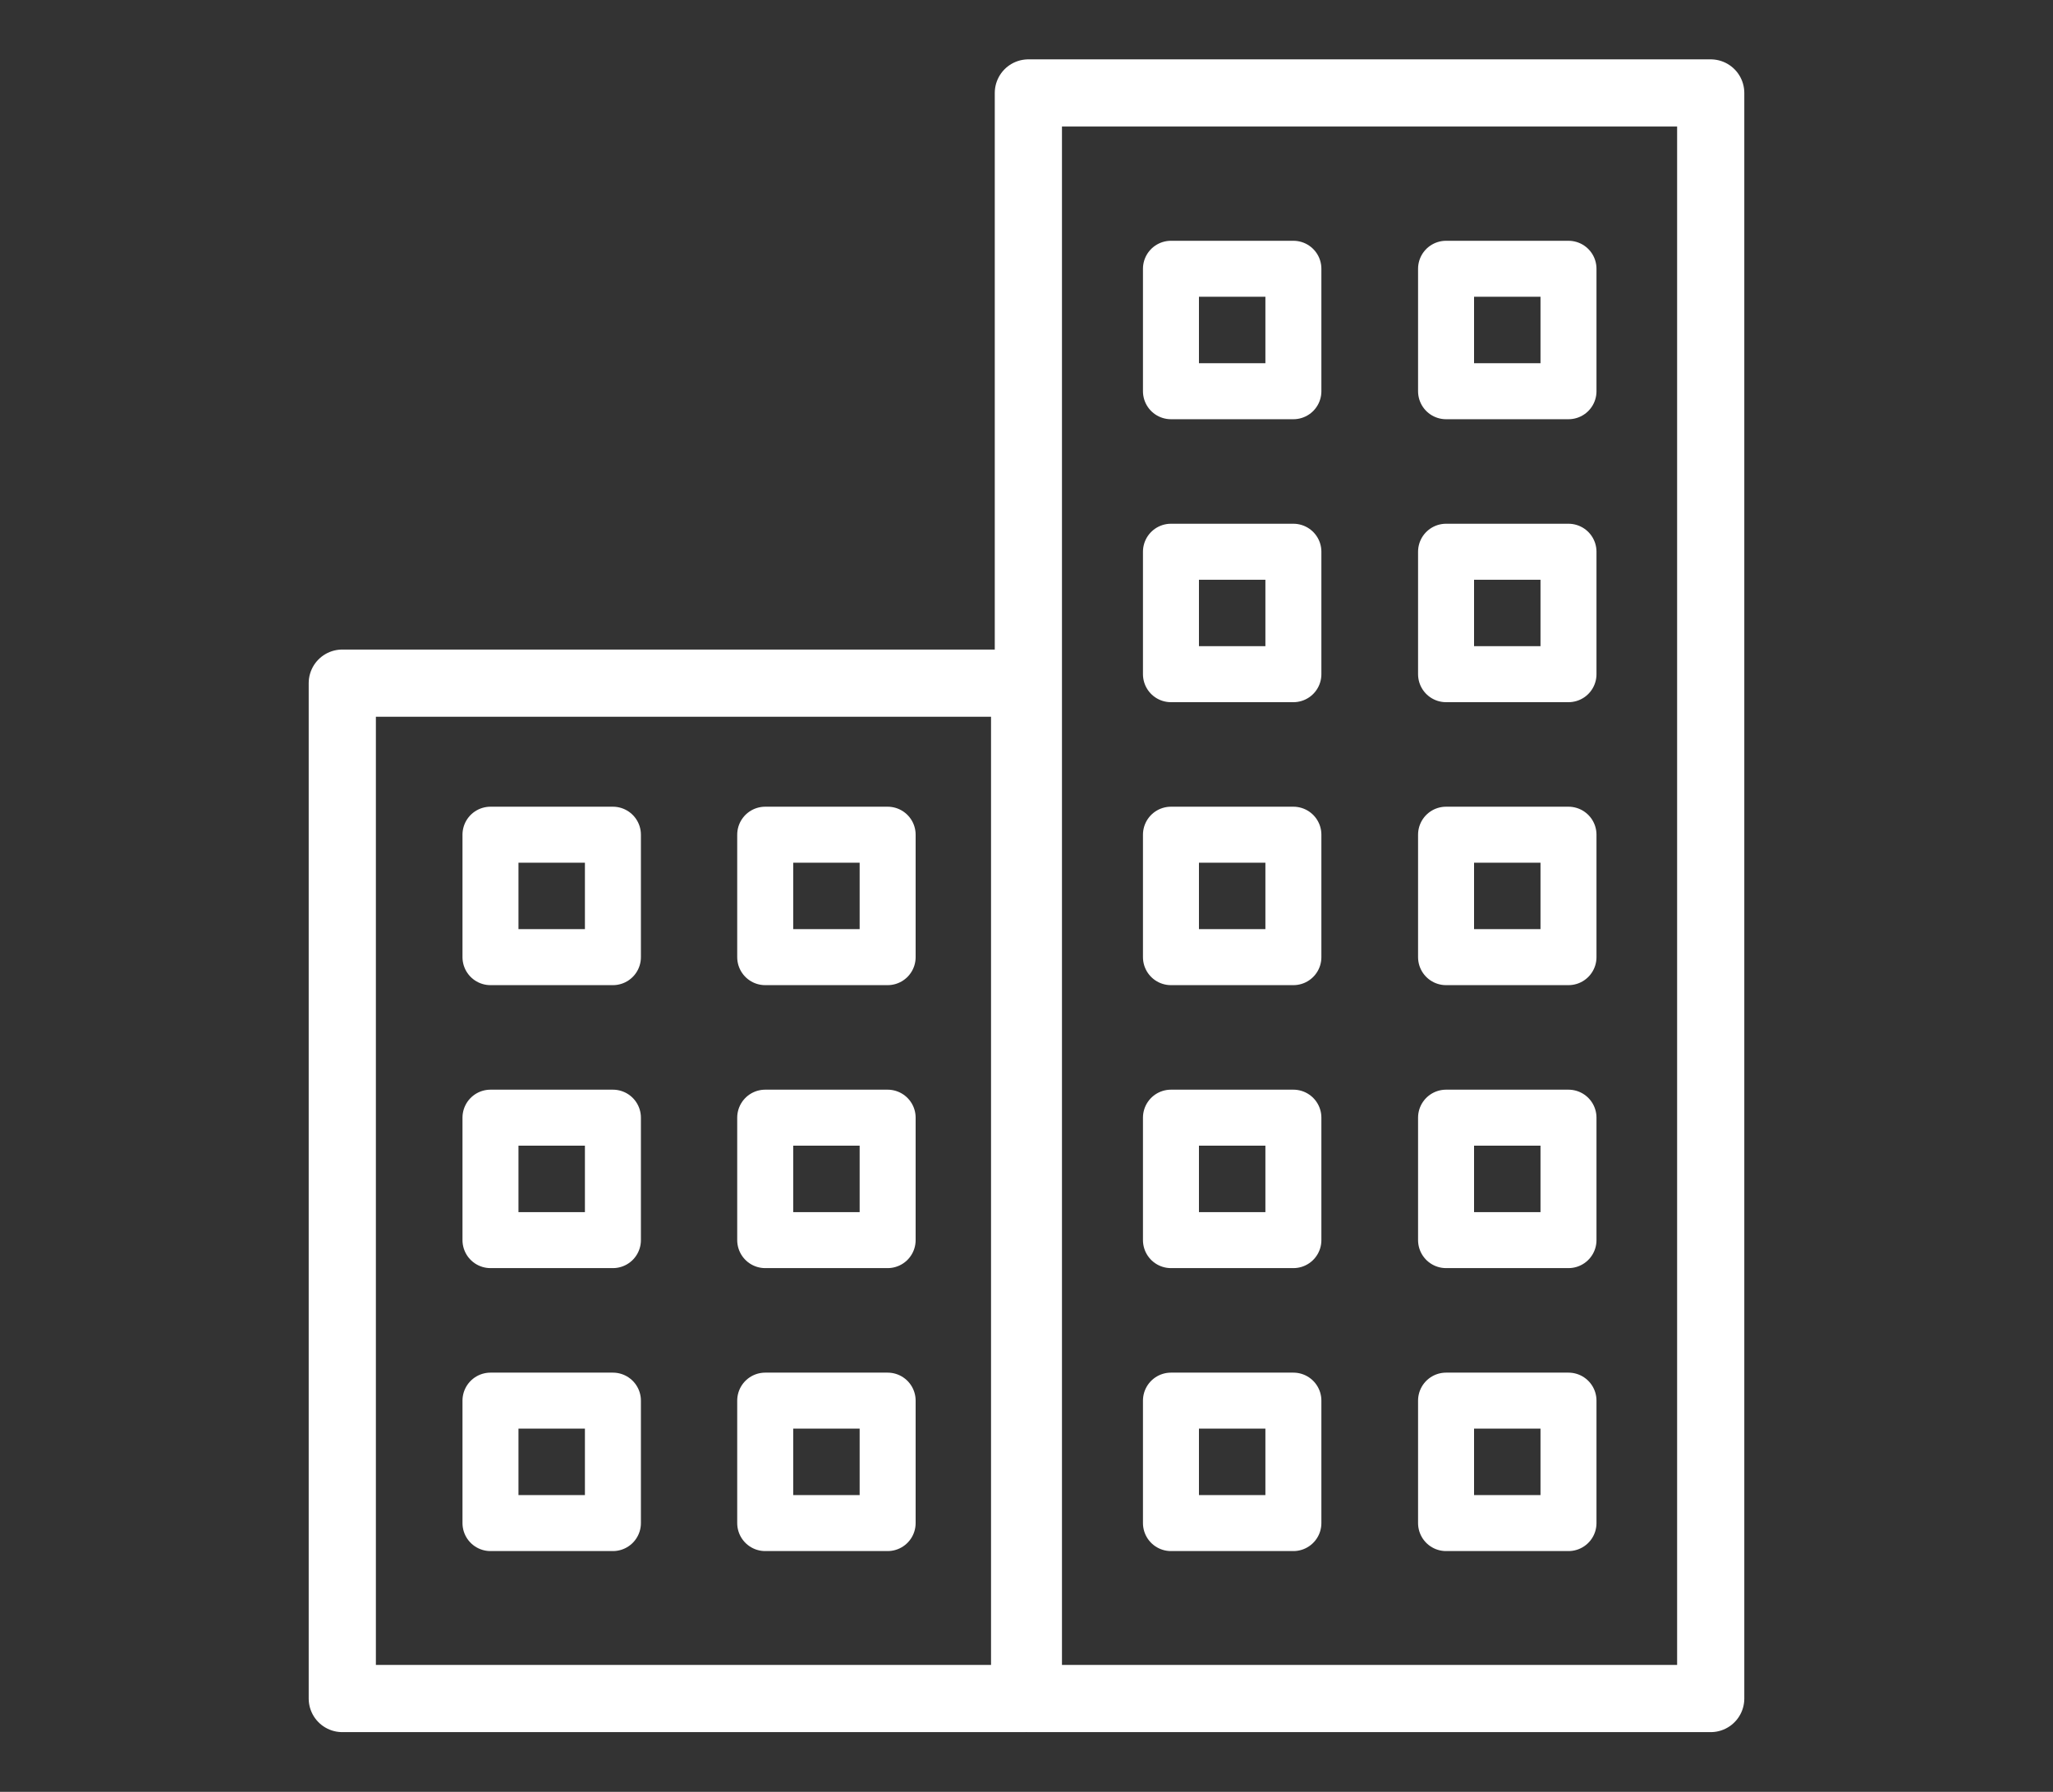 <?xml version="1.0" encoding="UTF-8"?>
<svg id="_素材" data-name="素材" xmlns="http://www.w3.org/2000/svg" xmlns:xlink="http://www.w3.org/1999/xlink" viewBox="0 0 55 48">
  <rect x="0" y="0" width="55" height="48" fill="#333333" stroke="none"/>
  <defs>
    <style>
      .cls-1 {
        stroke-width: 1.5px;
      }

      .cls-1, .cls-2, .cls-3 {
        fill: none;
      }

      .cls-1, .cls-3 {
        stroke: #fff;
        stroke-linecap: round;
        stroke-linejoin: round;
      }

      .cls-4 {
        opacity: .3;
      }

      .cls-5 {
        clip-path: url(#clippath);
      }

      .cls-3 {
        stroke-width: 1.8px;
      }

      .cls-6 {
        fill: #ffe82b;
      }
    </style>
    <clipPath id="clippath">
      <rect class="cls-2" x="-216.25" y="331.75" width="141" height="1413"/>
    </clipPath>
  </defs>
  <g>
    <rect class="cls-3" x="27.55" y="2.49" width="18.28" height="43.01"/>
    <rect class="cls-3" x="9.17" y="18.3" width="18.28" height="27.2"/>
    <g>
      <rect class="cls-1" x="38.74" y="37.52" width="3.28" height="3.28"/>
      <rect class="cls-1" x="31.37" y="37.52" width="3.28" height="3.28"/>
      <rect class="cls-1" x="38.74" y="29.94" width="3.28" height="3.28"/>
      <rect class="cls-1" x="31.37" y="29.94" width="3.28" height="3.28"/>
      <rect class="cls-1" x="38.74" y="22.36" width="3.28" height="3.28"/>
      <rect class="cls-1" x="31.37" y="22.36" width="3.28" height="3.28"/>
      <rect class="cls-1" x="38.74" y="14.78" width="3.28" height="3.28"/>
      <rect class="cls-1" x="31.37" y="14.78" width="3.28" height="3.28"/>
      <rect class="cls-1" x="38.74" y="7.2" width="3.28" height="3.28"/>
      <rect class="cls-1" x="31.37" y="7.2" width="3.28" height="3.28"/>
    </g>
    <g>
      <rect class="cls-1" x="20.5" y="37.52" width="3.28" height="3.28"/>
      <rect class="cls-1" x="13.14" y="37.52" width="3.28" height="3.28"/>
      <rect class="cls-1" x="20.5" y="29.94" width="3.28" height="3.28"/>
      <rect class="cls-1" x="13.14" y="29.94" width="3.28" height="3.28"/>
      <rect class="cls-1" x="20.5" y="22.36" width="3.28" height="3.28"/>
      <rect class="cls-1" x="13.14" y="22.36" width="3.28" height="3.28"/>
    </g>
  </g>
  <g class="cls-4">
    <g class="cls-5">
      <g>
        <g>
          <path class="cls-6" d="M35.31,13.41h-6.92c-1.72,0-3.12-1.4-3.12-3.12s1.4-3.12,3.12-3.12h6.92c1.72,0,3.12,1.4,3.12,3.12s-1.4,3.12-3.12,3.12Zm-17.31,0h-6.93c-1.72,0-3.12-1.4-3.12-3.12s1.4-3.12,3.12-3.12h6.93c1.72,0,3.12,1.4,3.12,3.12s-1.4,3.12-3.12,3.12ZM.68,13.41H-6.25c-1.72,0-3.12-1.4-3.12-3.12s1.4-3.12,3.12-3.12H.68c1.72,0,3.12,1.4,3.12,3.12s-1.4,3.12-3.12,3.12Z"/>
          <path class="cls-6" d="M35.31,30.6h-6.92c-1.72,0-3.12-1.4-3.12-3.12s1.4-3.12,3.12-3.12h6.92c1.72,0,3.12,1.4,3.12,3.12s-1.4,3.12-3.12,3.12Zm-17.31,0h-6.93c-1.72,0-3.12-1.4-3.12-3.12s1.4-3.12,3.12-3.12h6.93c1.72,0,3.12,1.4,3.12,3.12s-1.4,3.12-3.12,3.12ZM.68,30.6H-6.25c-1.72,0-3.12-1.4-3.12-3.12s1.4-3.12,3.12-3.12H.68c1.72,0,3.12,1.4,3.12,3.12s-1.4,3.12-3.12,3.12Z"/>
          <path class="cls-6" d="M35.31,47.79h-6.92c-1.72,0-3.12-1.4-3.12-3.12s1.4-3.12,3.12-3.12h6.92c1.72,0,3.12,1.4,3.12,3.12s-1.4,3.12-3.12,3.12Zm-17.31,0h-6.93c-1.72,0-3.12-1.4-3.12-3.12s1.4-3.12,3.12-3.12h6.93c1.72,0,3.12,1.4,3.12,3.12s-1.4,3.12-3.12,3.12Zm-17.31,0H-6.25c-1.72,0-3.12-1.4-3.12-3.12s1.4-3.12,3.12-3.12H.68c1.72,0,3.12,1.4,3.12,3.12s-1.4,3.12-3.12,3.12Z"/>
        </g>
        <g>
          <path class="cls-6" d="M78.39,15.85c18.16-20.9,.22-38.47-8.4-46.91-.96-.94-1.84-1.8-2.59-2.58-8.08-8.4-14.65-15.62-14.72-15.69l-1.11-1.22-1.64-.1c-6.21-.37-15.83,3.46-16.76,15.56-.69,8.9,7.86,18.98,11.96,23.82,.59,.69,1.05,1.23,1.32,1.59l6.46-4.85c-.33-.44-.9-1.11-1.62-1.97-2.87-3.39-10.5-12.39-10.07-17.98,.49-6.28,4.48-7.73,6.74-8.04,2.31,2.52,7.54,8.17,13.6,14.47,.8,.83,1.74,1.75,2.76,2.75,11.13,10.9,22.05,23.8,9.89,37.79l4.16,3.35Z"/>
          <path class="cls-6" d="M78.39,50.4c18.16-20.9,.22-38.47-8.4-46.91-.96-.94-1.84-1.8-2.59-2.58-8.08-8.4-14.65-15.62-14.72-15.69l-1.11-1.22-1.64-.1c-6.21-.37-15.83,3.46-16.76,15.56-.69,8.9,7.86,18.98,11.96,23.82,.59,.69,1.05,1.23,1.32,1.59l6.46-4.85c-.33-.44-.9-1.12-1.62-1.97-2.87-3.39-10.5-12.39-10.07-17.98,.49-6.28,4.48-7.73,6.74-8.04,2.31,2.52,7.54,8.17,13.6,14.47,.8,.83,1.74,1.75,2.76,2.75,11.13,10.9,22.05,23.8,9.89,37.79l4.16,3.35Z"/>
          <path class="cls-6" d="M78.39,84.94c18.16-20.9,.22-38.47-8.4-46.92-.96-.93-1.84-1.8-2.59-2.58-8.08-8.4-14.65-15.62-14.72-15.7l-1.11-1.22-1.64-.1c-6.21-.37-15.83,3.46-16.76,15.56-.69,8.9,7.86,18.98,11.96,23.82,.59,.69,1.05,1.23,1.32,1.59l6.46-4.85c-.33-.44-.9-1.12-1.62-1.97-2.87-3.39-10.5-12.39-10.07-17.98,.49-6.28,4.48-7.73,6.74-8.04,2.31,2.52,7.54,8.17,13.6,14.47,.8,.83,1.74,1.75,2.76,2.75,11.13,10.9,22.05,23.8,9.89,37.79l4.16,3.35Z"/>
        </g>
      </g>
    </g>
  </g>
</svg>
